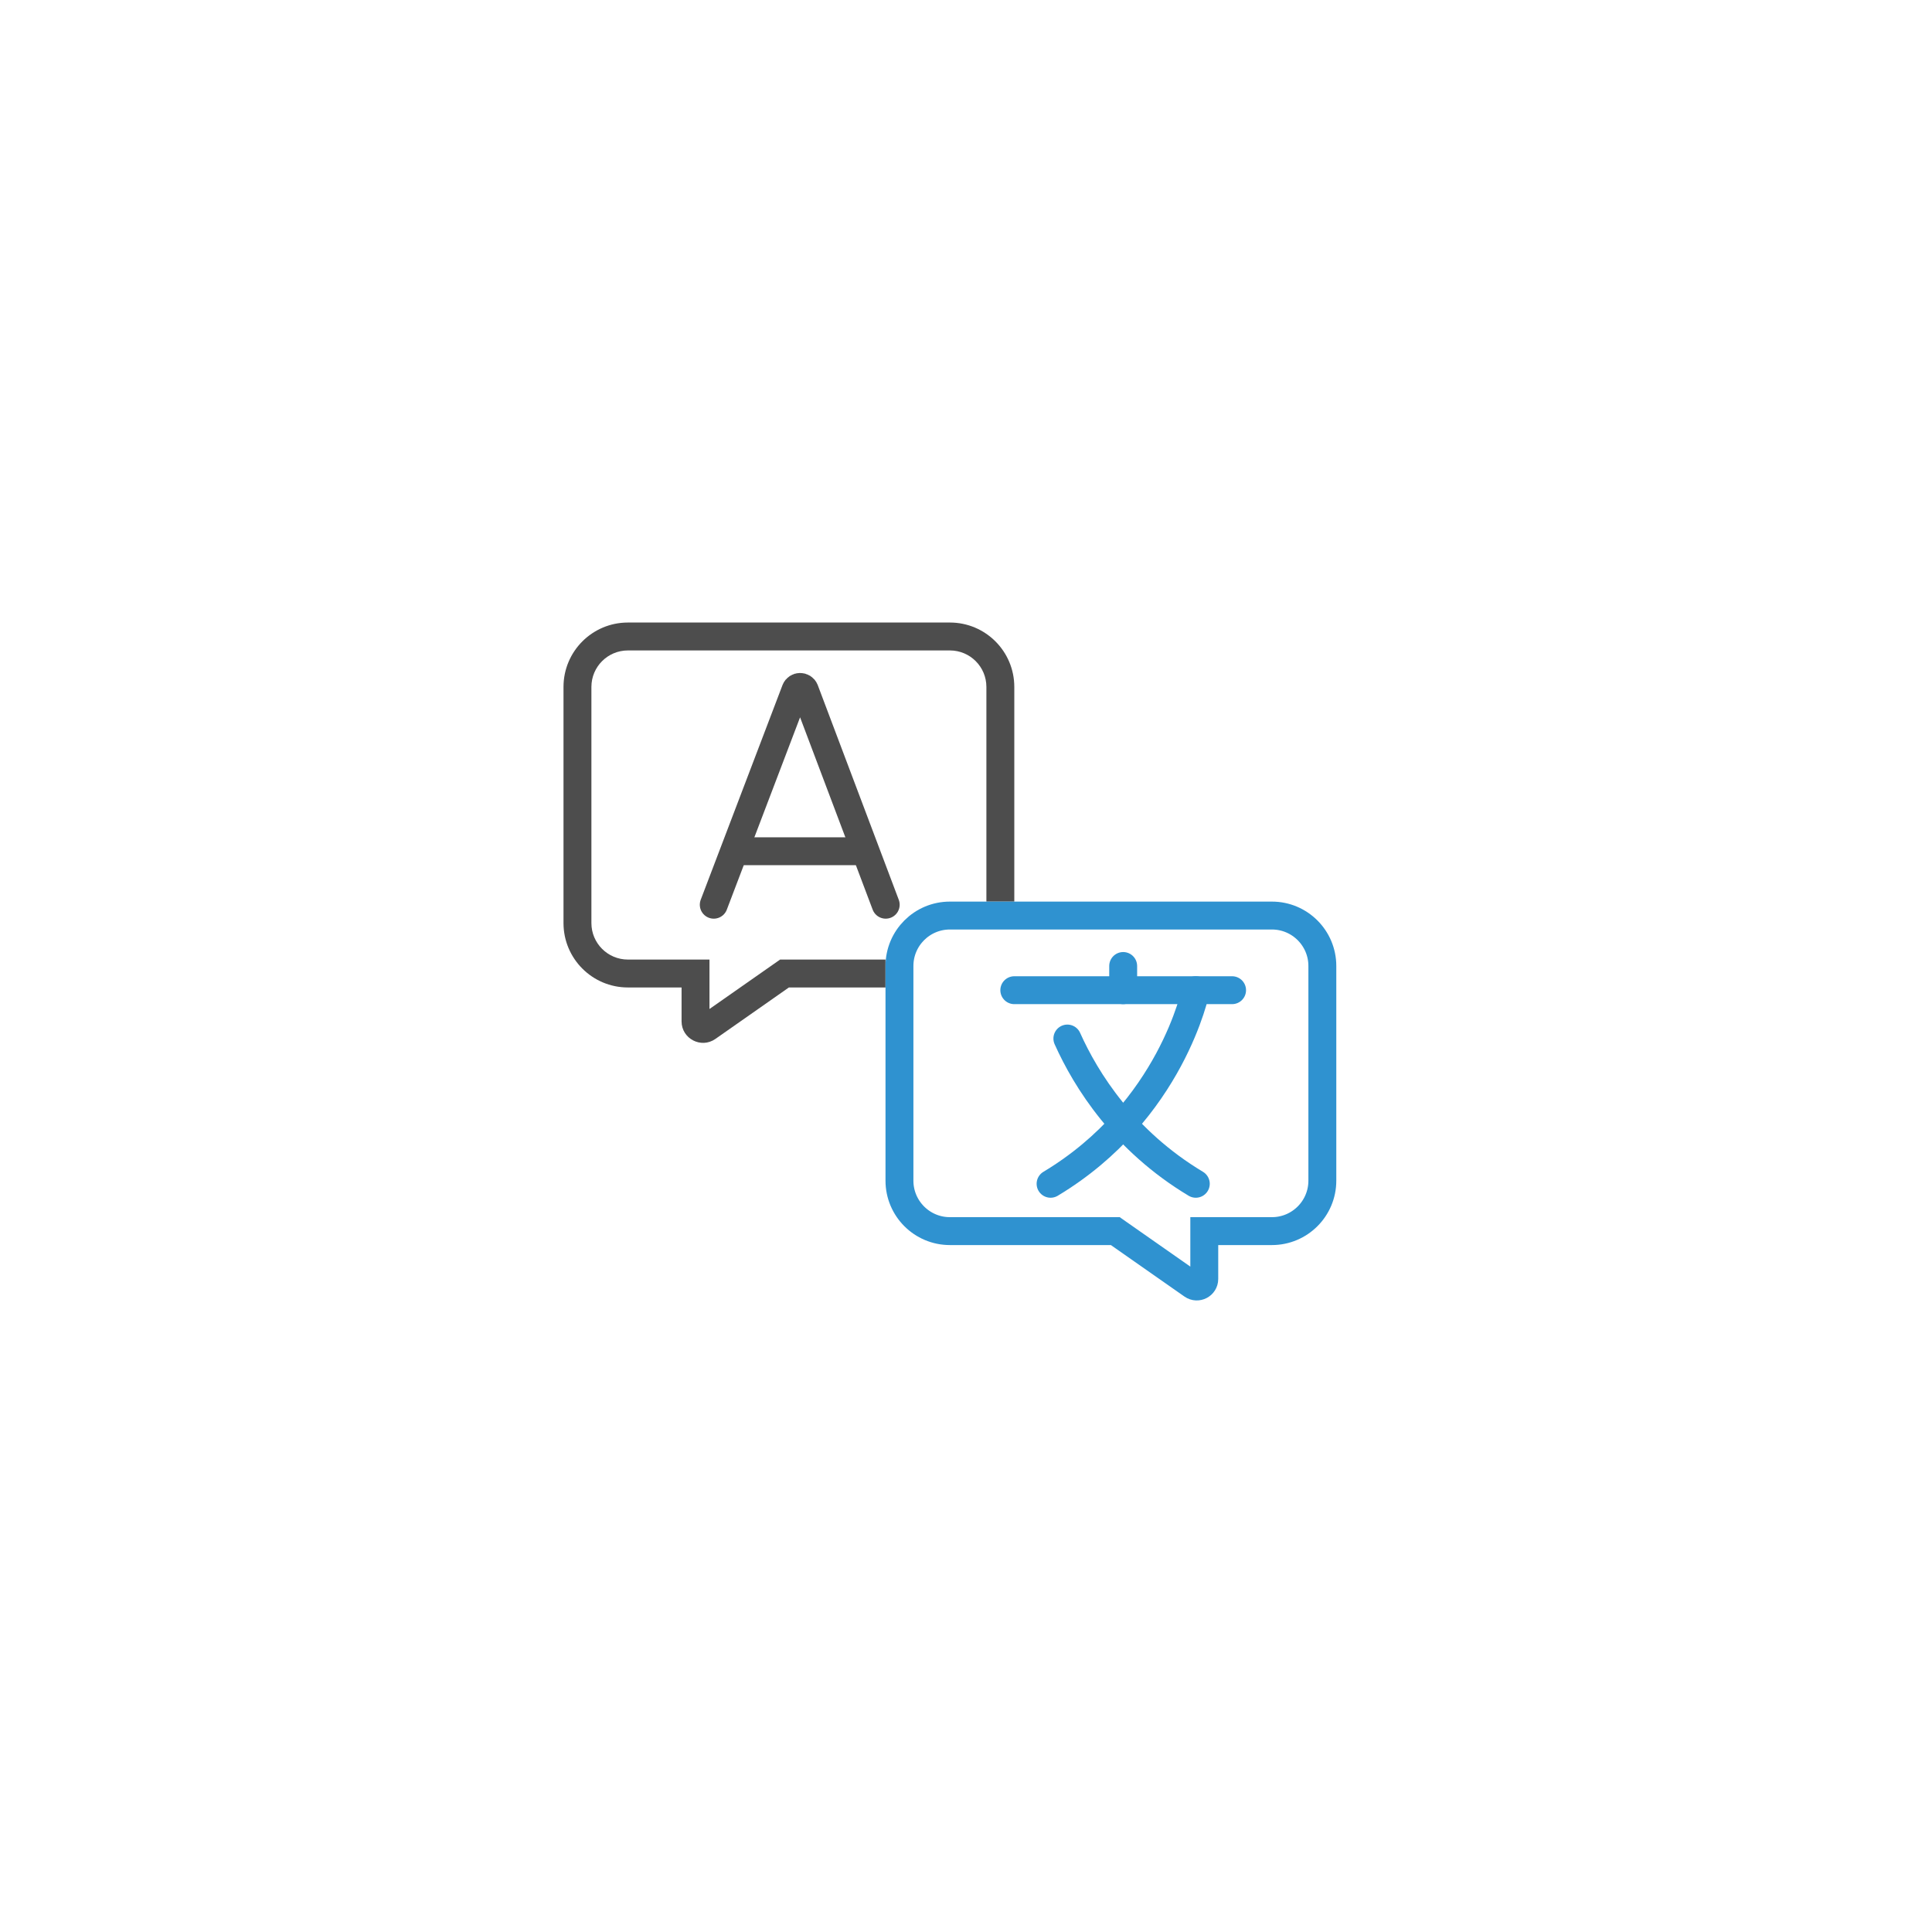<svg width="90" height="90" viewBox="0 0 90 90" fill="none" xmlns="http://www.w3.org/2000/svg">
<g filter="url(#filter0_d_91_1379)">
<circle cx="45" cy="45" r="35" fill="white"/>
</g>
<path fill-rule="evenodd" clip-rule="evenodd" d="M33.05 46V44.7H31.75H29.25C28.311 44.7 27.55 43.939 27.55 43V32C27.55 31.061 28.311 30.3 29.25 30.3H44.25C45.189 30.3 45.95 31.061 45.95 32V42H47.25V32C47.25 30.343 45.907 29 44.25 29H29.25C27.593 29 26.25 30.343 26.25 32V43C26.25 44.657 27.593 46 29.25 46H30.45H31.75V47.3V47.579C31.75 48.388 32.661 48.862 33.324 48.399L36.75 46H41.25V44.7H36.75H36.34L36.005 44.935L33.05 47.003V46Z" fill="#4D4D4D"/>
<path d="M33.25 42.145L37.06 32.143C37.137 31.953 37.407 31.952 37.485 32.142L41.26 42.145" stroke="#4D4D4D" stroke-width="1.3" stroke-miterlimit="10" stroke-linecap="round" stroke-linejoin="round"/>
<path d="M34.438 39.654H40.09" stroke="#4D4D4D" stroke-width="1.3" stroke-miterlimit="10" stroke-linecap="round" stroke-linejoin="round"/>
<path d="M51.75 57.35H51.955L52.123 57.468L55.549 59.866C55.781 60.029 56.1 59.862 56.1 59.579V58V57.35H56.75H59.25C60.548 57.35 61.6 56.298 61.6 55V45C61.6 43.702 60.548 42.65 59.25 42.65H44.25C42.952 42.65 41.9 43.702 41.9 45V55C41.9 56.298 42.952 57.35 44.25 57.35H51.75Z" stroke="#2F92D0" stroke-width="1.3"/>
<path d="M47.25 46.127H57.395" stroke="#2F92D0" stroke-width="1.3" stroke-miterlimit="10" stroke-linecap="round" stroke-linejoin="round"/>
<path d="M49.722 48.379C50.595 50.325 52.353 53.134 55.705 55.145" stroke="#2F92D0" stroke-width="1.3" stroke-miterlimit="10" stroke-linecap="round" stroke-linejoin="round"/>
<path d="M55.704 46.127C55.704 46.127 54.577 51.764 48.94 55.145" stroke="#2F92D0" stroke-width="1.3" stroke-miterlimit="10" stroke-linecap="round" stroke-linejoin="round"/>
<path d="M52.322 46.127V45" stroke="#2F92D0" stroke-width="1.3" stroke-miterlimit="10" stroke-linecap="round" stroke-linejoin="round"/>
<defs>
<filter id="filter0_d_91_1379" x="0" y="0" width="90" height="90" filterUnits="userSpaceOnUse" color-interpolation-filters="sRGB">
<feFlood flood-opacity="0" result="BackgroundImageFix"/>
<feColorMatrix in="SourceAlpha" type="matrix" values="0 0 0 0 0 0 0 0 0 0 0 0 0 0 0 0 0 0 127 0" result="hardAlpha"/>
<feOffset/>
<feGaussianBlur stdDeviation="5"/>
<feComposite in2="hardAlpha" operator="out"/>
<feColorMatrix type="matrix" values="0 0 0 0 0 0 0 0 0 0 0 0 0 0 0 0 0 0 0.2 0"/>
<feBlend mode="normal" in2="BackgroundImageFix" result="effect1_dropShadow_91_1379"/>
<feBlend mode="normal" in="SourceGraphic" in2="effect1_dropShadow_91_1379" result="shape"/>
</filter>
</defs>
</svg>
